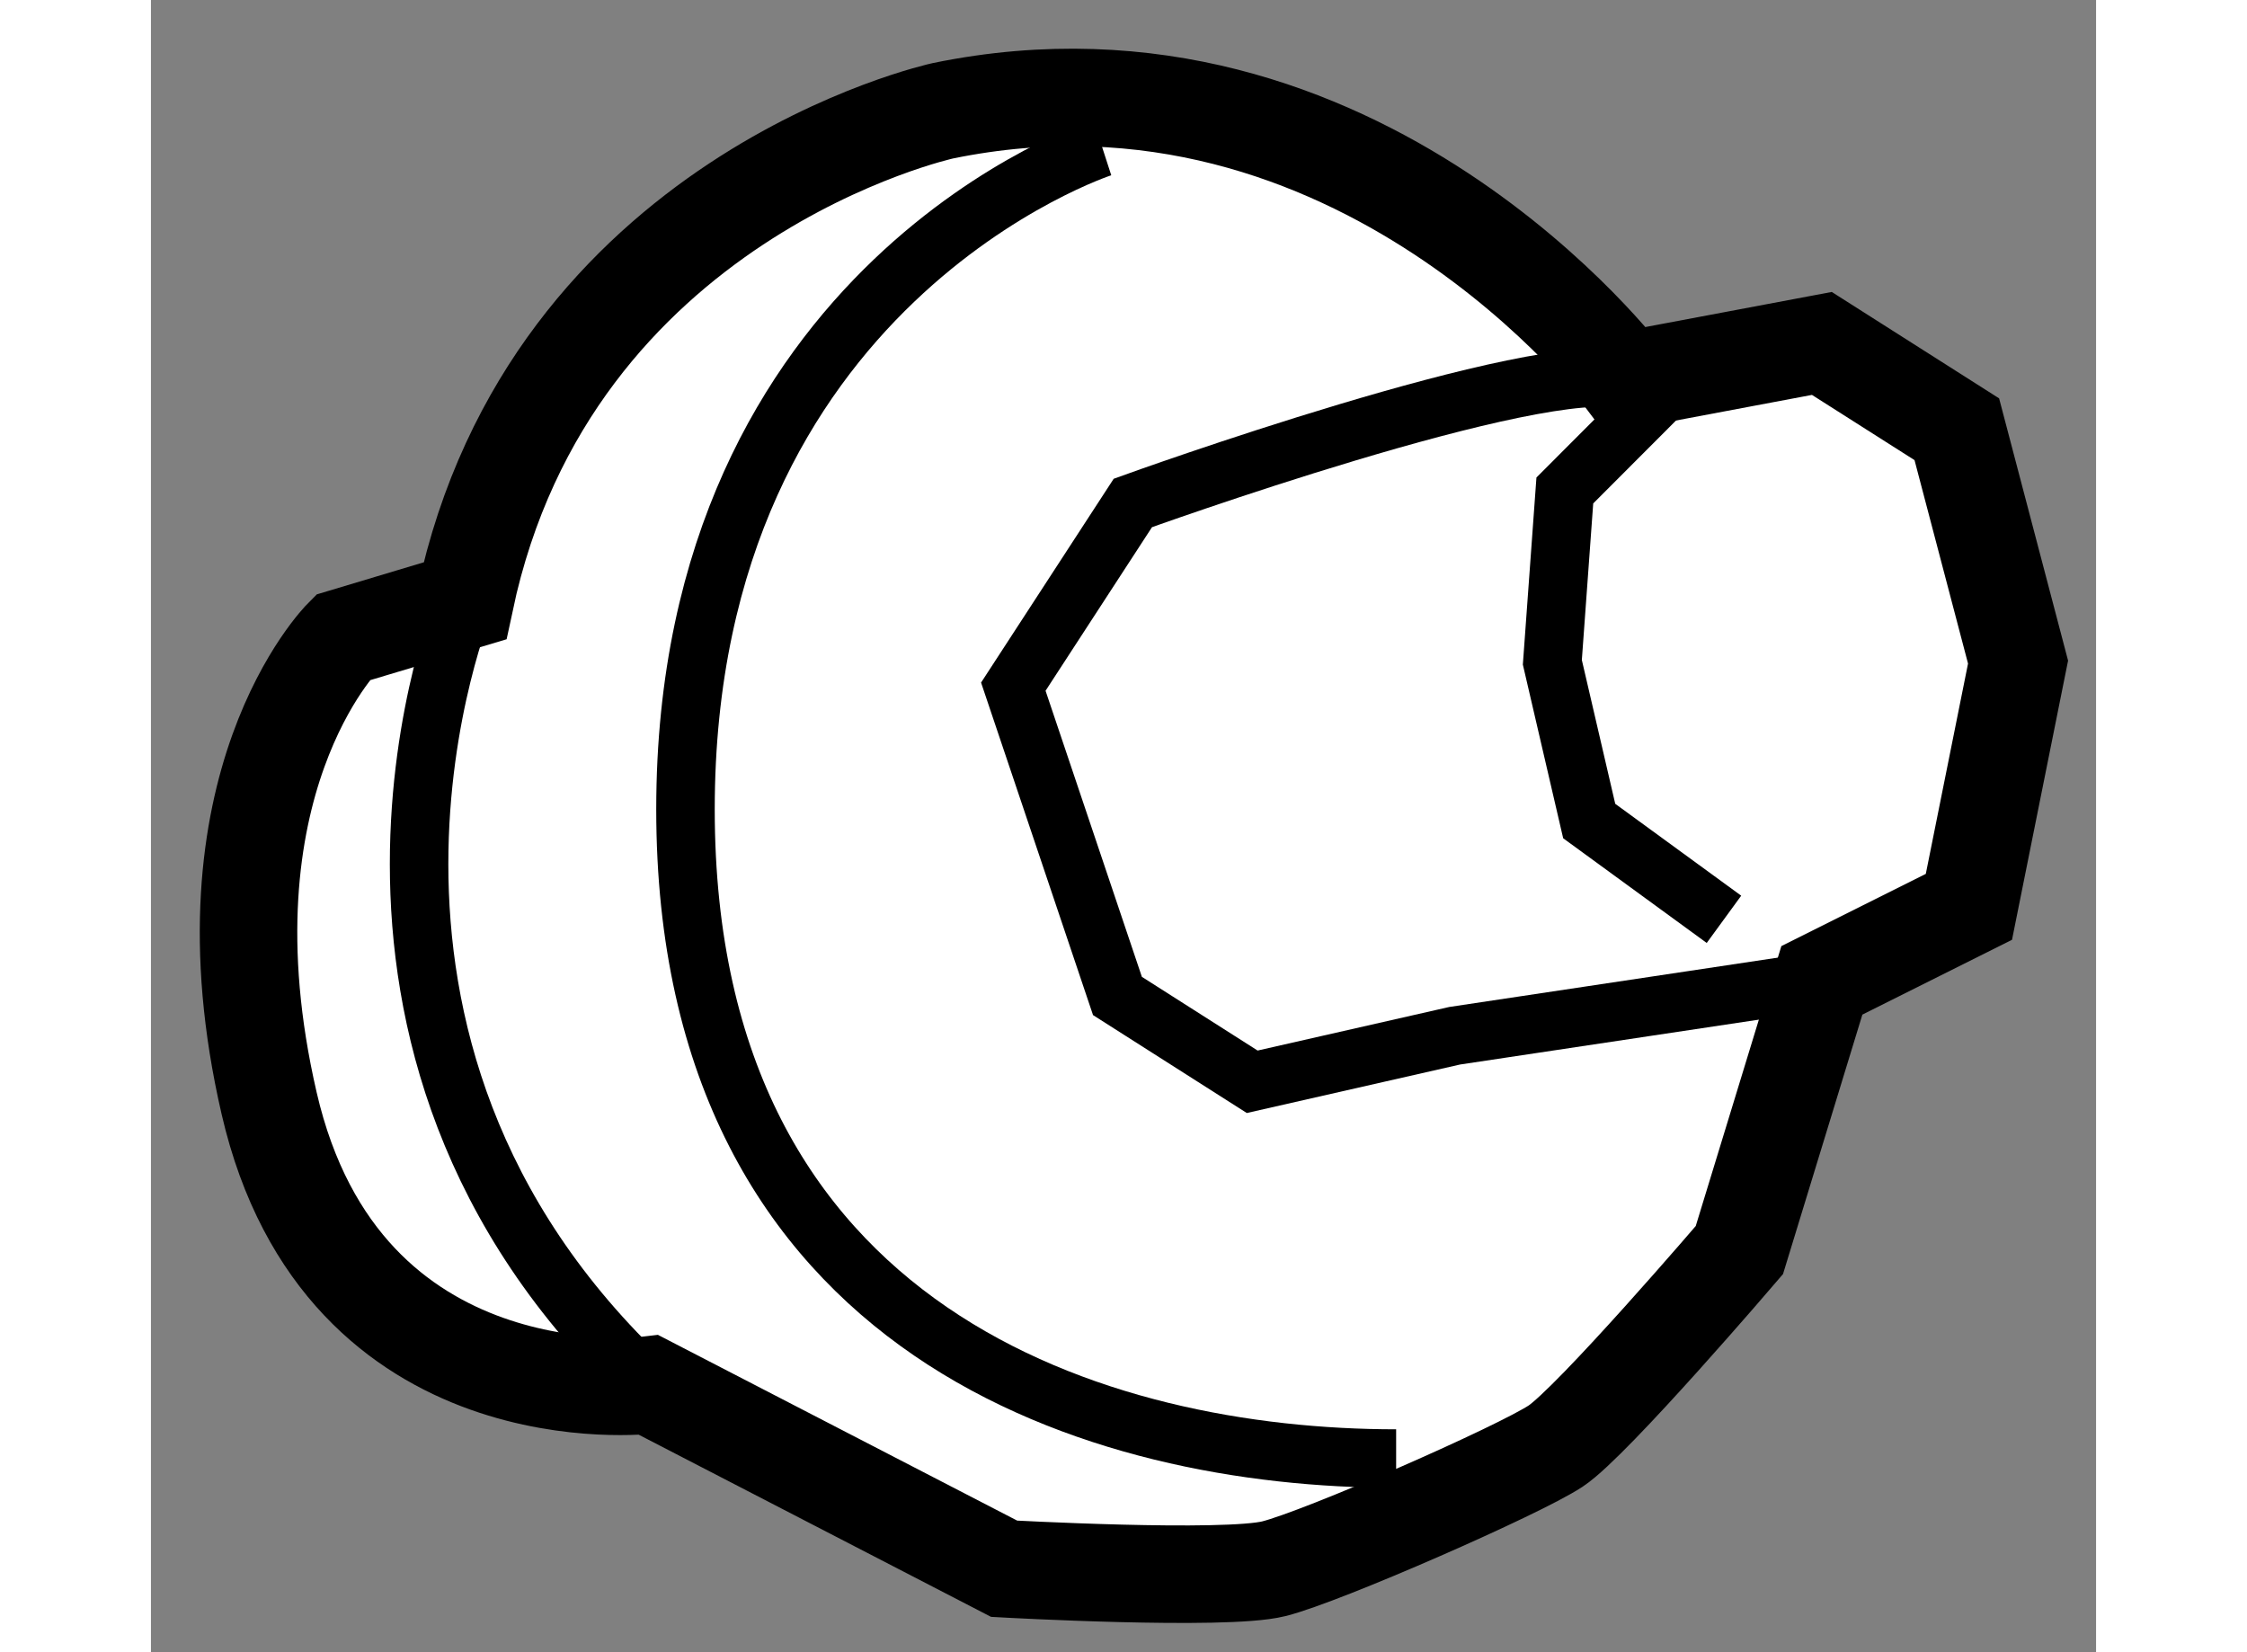<?xml version="1.0" encoding="utf-8"?>
<!-- Generator: Adobe Illustrator 15.1.0, SVG Export Plug-In . SVG Version: 6.00 Build 0)  -->
<!DOCTYPE svg PUBLIC "-//W3C//DTD SVG 1.1//EN" "http://www.w3.org/Graphics/SVG/1.1/DTD/svg11.dtd">
<svg version="1.1" xmlns="http://www.w3.org/2000/svg" xmlns:xlink="http://www.w3.org/1999/xlink" x="0px" y="0px" width="244.8px"
	 height="180px" viewBox="104.689 121.939 9.974 8.472" enable-background="new 0 0 244.8 180" xml:space="preserve">
	
<rect x="104.689" y="121.939" width="9.974" height="8.472" fill="#808080" stroke="none"/>
	
<g><path fill="#FFFFFF" stroke="#000000" stroke-width="0.5" d="M112.253,123.889c0,0-1.367-1.821-3.503-1.382
				c0,0-2.011,0.438-2.451,2.513l-0.627,0.188c0,0-0.754,0.756-0.377,2.388c0.377,1.634,1.947,1.445,1.947,1.445l1.822,0.942
				c0,0,1.131,0.063,1.383,0c0.251-0.063,1.256-0.504,1.445-0.629s0.942-1.005,0.942-1.005l0.423-1.383l0.754-0.377l0.252-1.255
				l-0.314-1.194l-0.692-0.44L112.253,123.889z"></path><path fill="none" stroke="#000000" stroke-width="0.3" d="M112.253,123.889c-0.44-0.126-2.529,0.629-2.529,0.629l-0.613,0.942
				l0.534,1.586l0.691,0.44l1.038-0.236l1.884-0.283"></path><polyline fill="none" stroke="#000000" stroke-width="0.3" points="112.566,123.826 111.939,124.454 111.875,125.335 
				112.064,126.149 112.755,126.653 		"></polyline><path fill="none" stroke="#000000" stroke-width="0.3" d="M106.299,125.02c0,0-0.941,2.261,0.943,4.021"></path><path fill="none" stroke="#000000" stroke-width="0.3" d="M109.567,122.695c0,0-2.137,0.692-2.137,3.394
				c0,2.7,2.137,3.329,3.644,3.329"></path></g>


</svg>